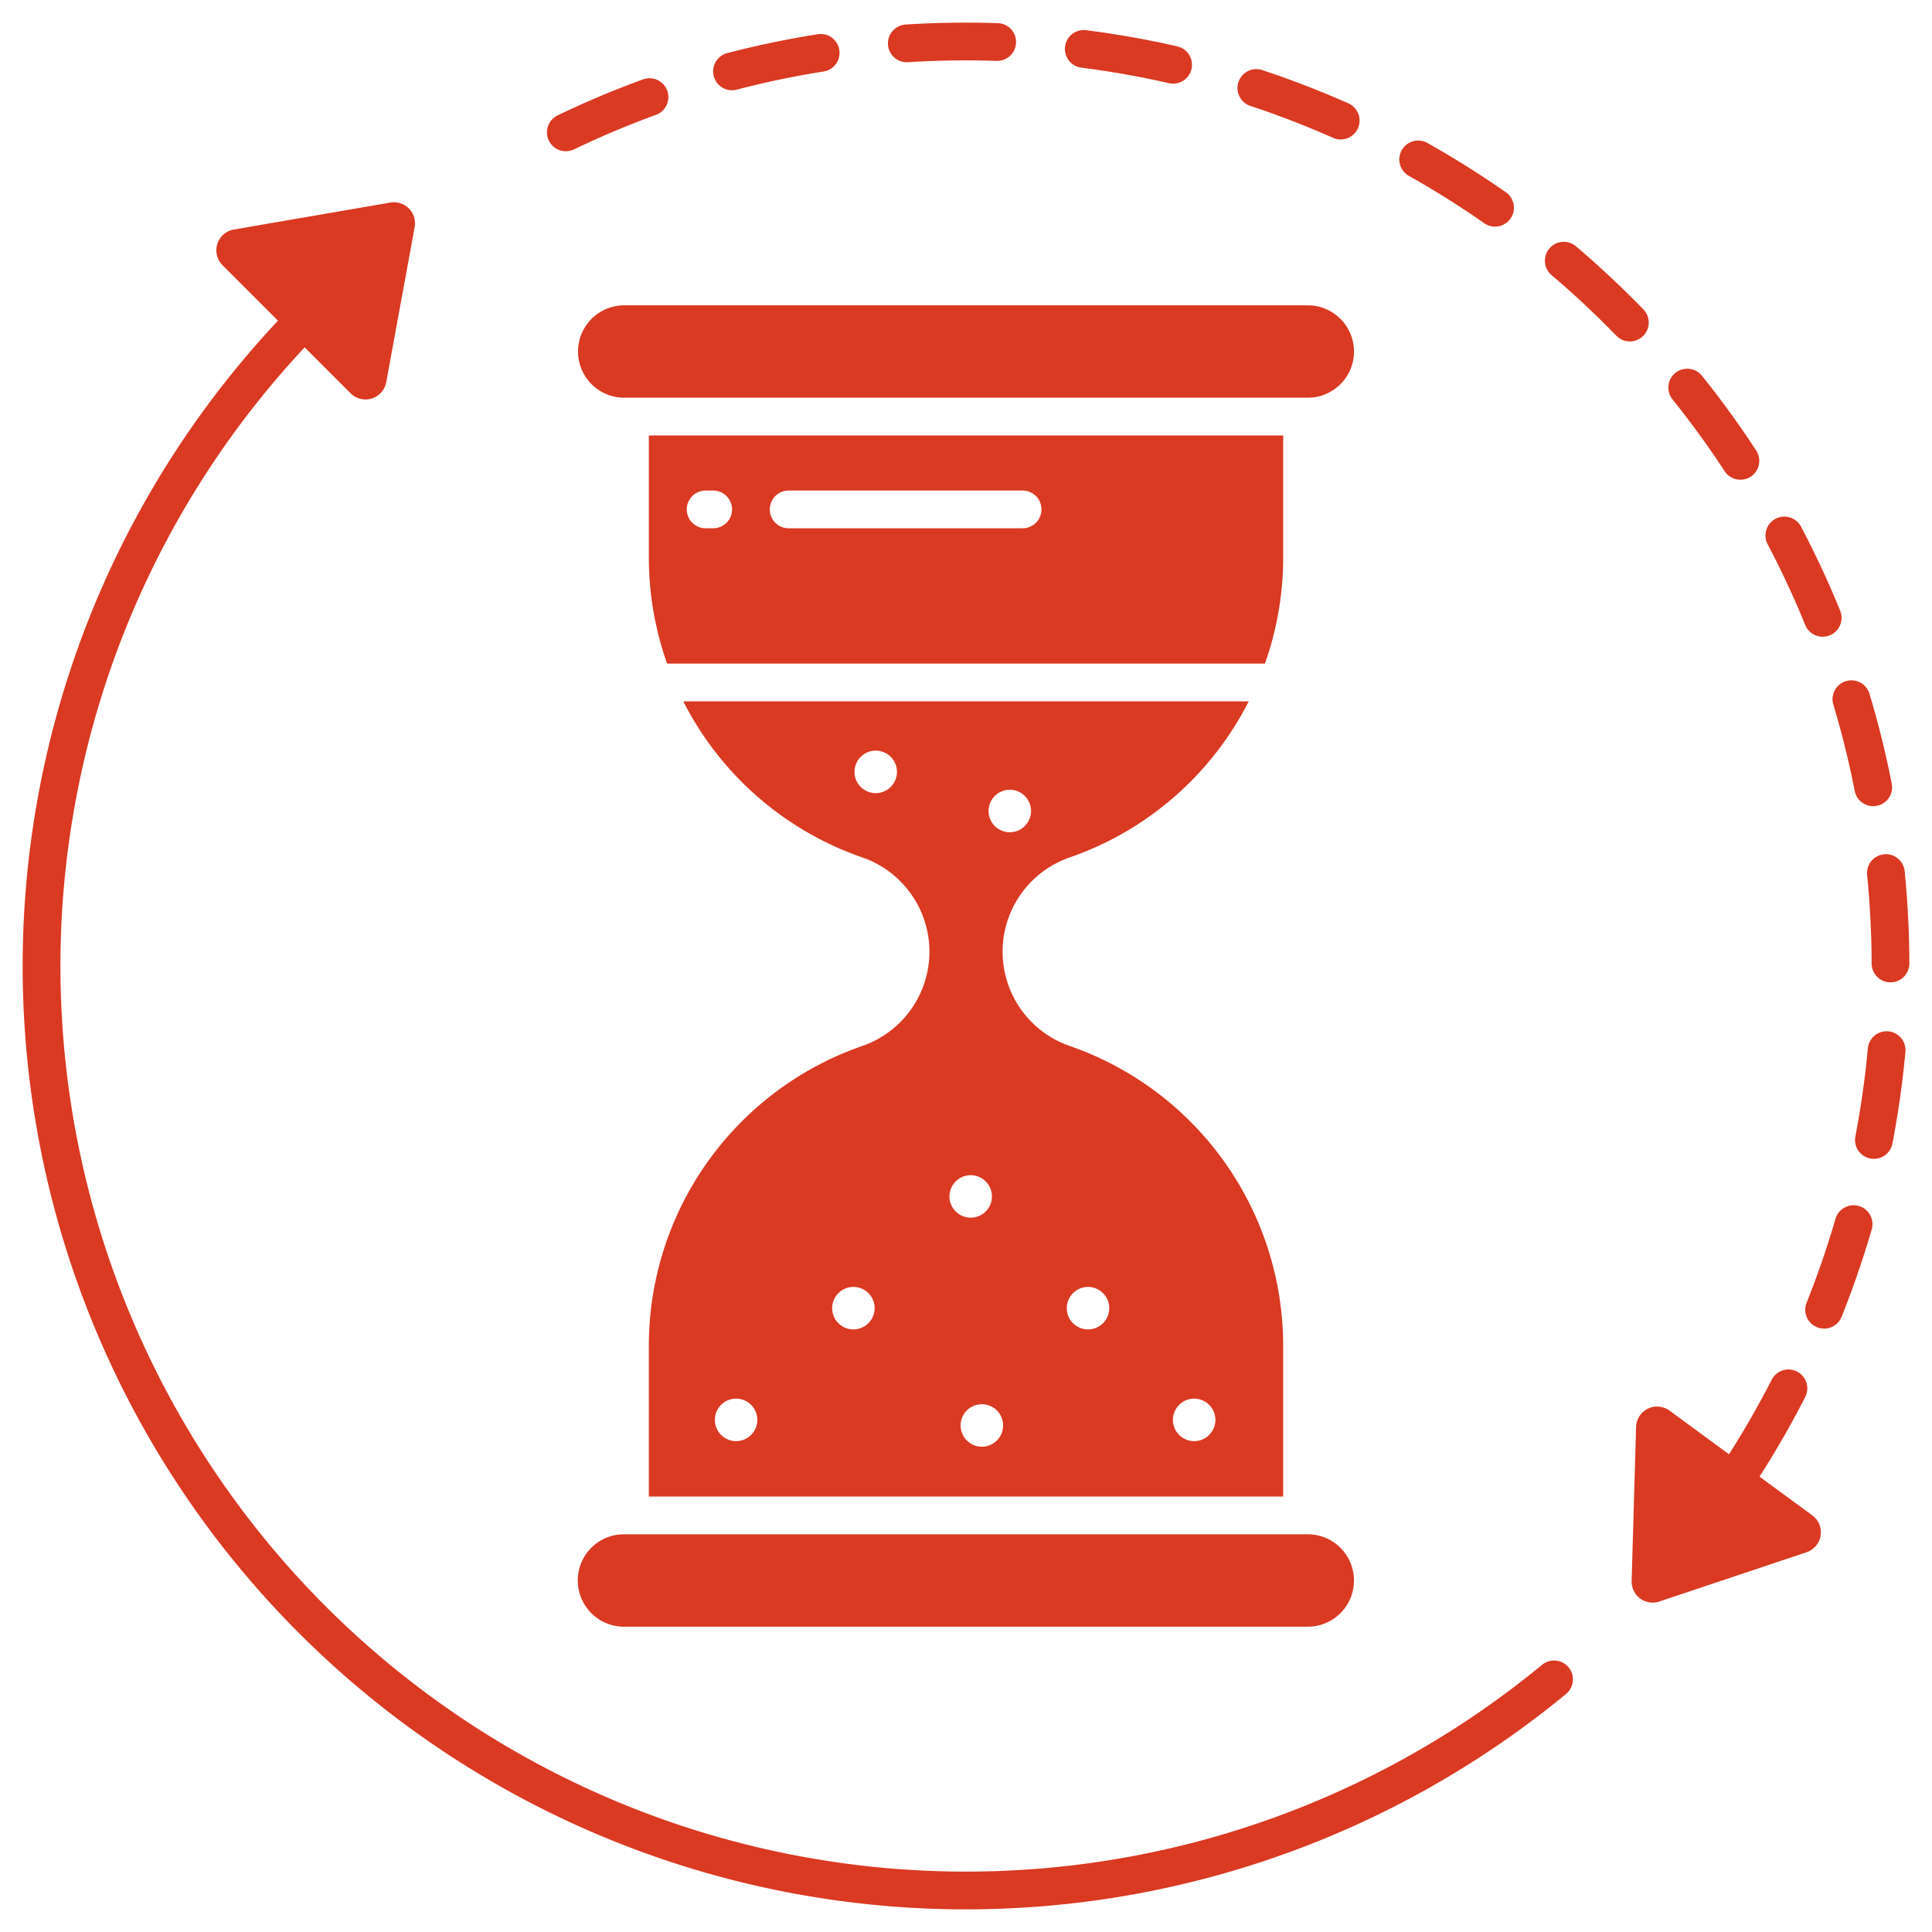 <?xml version="1.0" encoding="UTF-8"?> <svg xmlns="http://www.w3.org/2000/svg" xmlns:xlink="http://www.w3.org/1999/xlink" xmlns:svgjs="http://svgjs.com/svgjs" width="512" height="512" x="0" y="0" viewBox="0 0 512 512" style="enable-background:new 0 0 512 512" xml:space="preserve" class=""> <g> <path xmlns="http://www.w3.org/2000/svg" d="m79.224 432.776a250.015 250.015 0 0 0 335.8 16.134 5 5 0 0 0 -6.365-7.713 240 240 0 0 1 -327.921-349.147l12.177 12.177a5.584 5.584 0 0 0 9.44-2.942l7.531-41.094a5.584 5.584 0 0 0 -6.44-6.51l-41.475 7.15a5.582 5.582 0 0 0 -3 9.45l14.7 14.7a249.981 249.981 0 0 0 5.558 347.8z" fill="#da3922" data-original="#000000" style="" class=""></path> <path xmlns="http://www.w3.org/2000/svg" d="m331.408 28.084c7.406 2.449 14.779 5.3 21.913 8.466a5 5 0 0 0 4.06-9.138c-7.434-3.3-15.116-6.27-22.833-8.822a5 5 0 1 0 -3.14 9.494z" fill="#da3922" data-original="#000000" style="" class=""></path> <path xmlns="http://www.w3.org/2000/svg" d="m457.041 124.866a5 5 0 1 0 8.371-5.471c-4.445-6.8-9.281-13.465-14.375-19.808a5 5 0 0 0 -7.8 6.261c4.894 6.09 9.537 12.488 13.804 19.018z" fill="#da3922" data-original="#000000" style="" class=""></path> <path xmlns="http://www.w3.org/2000/svg" d="m373.448 46.65c6.8 3.822 13.491 8.03 19.893 12.505a5 5 0 1 0 5.73-8.2c-6.669-4.662-13.642-9.044-20.723-13.025a5 5 0 1 0 -4.9 8.716z" fill="#da3922" data-original="#000000" style="" class=""></path> <path xmlns="http://www.w3.org/2000/svg" d="m286.6 17.931c7.752.986 15.534 2.367 23.129 4.1a5 5 0 1 0 2.229-9.748c-7.913-1.81-16.02-3.249-24.1-4.276a5 5 0 1 0 -1.262 9.92z" fill="#da3922" data-original="#000000" style="" class=""></path> <path xmlns="http://www.w3.org/2000/svg" d="m194 23.913a4.982 4.982 0 0 0 1.265-.164c7.543-1.967 15.281-3.582 23-4.8a5 5 0 1 0 -1.559-9.878c-8.04 1.269-16.1 2.952-23.962 5a5 5 0 0 0 1.256 9.842z" fill="#da3922" data-original="#000000" style="" class=""></path> <path xmlns="http://www.w3.org/2000/svg" d="m240.328 16.493c.106 0 .213 0 .32-.01 7.771-.491 15.719-.607 23.5-.348a5 5 0 0 0 .334-9.994c-8.1-.272-16.376-.149-24.467.361a5 5 0 0 0 .31 9.991z" fill="#da3922" data-original="#000000" style="" class=""></path> <path xmlns="http://www.w3.org/2000/svg" d="m500.435 273.316a5 5 0 0 0 -5.435 4.522c-.714 7.766-1.823 15.6-3.3 23.272a5 5 0 1 0 9.82 1.886c1.536-8 2.692-16.152 3.435-24.243a5 5 0 0 0 -4.52-5.437z" fill="#da3922" data-original="#000000" style="" class=""></path> <path xmlns="http://www.w3.org/2000/svg" d="m492.622 319.608a5 5 0 0 0 -6.2 3.4c-2.18 7.491-4.754 14.97-7.654 22.229a5 5 0 1 0 9.287 3.709c3.018-7.557 5.7-15.345 7.969-23.145a5 5 0 0 0 -3.402-6.193z" fill="#da3922" data-original="#000000" style="" class=""></path> <path xmlns="http://www.w3.org/2000/svg" d="m428.336 88.964a5 5 0 1 0 7.179-6.964c-5.661-5.838-11.673-11.464-17.869-16.721a5 5 0 0 0 -6.47 7.625c5.95 5.051 11.724 10.453 17.16 16.06z" fill="#da3922" data-original="#000000" style="" class=""></path> <path xmlns="http://www.w3.org/2000/svg" d="m149.96 40.077a5 5 0 0 0 2.164-.495c7.037-3.384 14.321-6.455 21.649-9.128a5 5 0 1 0 -3.426-9.394c-7.635 2.784-15.225 5.983-22.557 9.51a5 5 0 0 0 2.17 9.507z" fill="#da3922" data-original="#000000" style="" class=""></path> <path xmlns="http://www.w3.org/2000/svg" d="m499.282 226.4a5 5 0 0 0 -4.479 5.472c.773 7.744 1.175 15.639 1.2 23.466a5 5 0 0 0 5 4.987h.013a5 5 0 0 0 4.984-5.017c-.021-8.149-.441-16.369-1.246-24.433a5 5 0 0 0 -5.472-4.475z" fill="#da3922" data-original="#000000" style="" class=""></path> <path xmlns="http://www.w3.org/2000/svg" d="m478.381 165.567a5 5 0 1 0 9.261-3.771c-3.063-7.525-6.539-14.99-10.333-22.189a5 5 0 1 0 -8.846 4.663c3.637 6.909 6.977 14.074 9.918 21.297z" fill="#da3922" data-original="#000000" style="" class=""></path> <path xmlns="http://www.w3.org/2000/svg" d="m485.875 186.8c2.245 7.469 4.144 15.14 5.644 22.8a5 5 0 0 0 4.9 4.04 5.073 5.073 0 0 0 .966-.094 5 5 0 0 0 3.946-5.868c-1.563-7.982-3.542-15.975-5.882-23.757a5 5 0 1 0 -9.576 2.878z" fill="#da3922" data-original="#000000" style="" class=""></path> <path xmlns="http://www.w3.org/2000/svg" d="m433.581 378.16-1.18 40.819a5.568 5.568 0 0 0 7.336 5.439l39.006-13.058a5.569 5.569 0 0 0 1.527-9.772l-13.98-10.259c4.334-6.773 8.394-13.842 12.065-21.019a5 5 0 1 0 -8.9-4.554c-3.428 6.7-7.214 13.3-11.246 19.641l-15.766-11.567a5.57 5.57 0 0 0 -8.862 4.33z" fill="#da3922" data-original="#000000" style="" class=""></path> <path xmlns="http://www.w3.org/2000/svg" d="m153.122 418.8a12.228 12.228 0 0 0 12.194 12.288h181.369a12.241 12.241 0 0 0 0-24.481h-181.369a12.207 12.207 0 0 0 -12.194 12.193z" fill="#da3922" data-original="#000000" style="" class=""></path> <path xmlns="http://www.w3.org/2000/svg" d="m171.948 396.6h168.105v-39.974a84.1 84.1 0 0 0 -56.47-79.4 26.438 26.438 0 0 1 0-50.034 84.033 84.033 0 0 0 47.34-41.335h-149.845a84.035 84.035 0 0 0 47.341 41.335 26.437 26.437 0 0 1 0 50.034 84.105 84.105 0 0 0 -56.47 79.4zm144.512-25.945a5.63 5.63 0 1 1 -5.63 5.63 5.636 5.636 0 0 1 5.63-5.63zm-28.127-29.608a5.63 5.63 0 1 1 -5.63 5.63 5.636 5.636 0 0 1 5.63-5.63zm-56.255-130.858a5.63 5.63 0 1 1 5.629-5.63 5.636 5.636 0 0 1 -5.629 5.63zm33.757 167.576a5.63 5.63 0 1 1 -5.63-5.63 5.637 5.637 0 0 1 5.63 5.63zm1.772-168.473a5.63 5.63 0 1 1 -5.629 5.63 5.637 5.637 0 0 1 5.629-5.63zm-10.363 102.148a5.629 5.629 0 1 1 -5.629 5.629 5.635 5.635 0 0 1 5.629-5.629zm-31.088 29.607a5.63 5.63 0 1 1 -5.629 5.63 5.636 5.636 0 0 1 5.629-5.63zm-31.088 29.608a5.63 5.63 0 1 1 -5.63 5.63 5.636 5.636 0 0 1 5.63-5.63z" fill="#da3922" data-original="#000000" style="" class=""></path> <path xmlns="http://www.w3.org/2000/svg" d="m346.685 80.916h-181.369a12.241 12.241 0 0 0 0 24.481h181.369a12.241 12.241 0 0 0 0-24.481z" fill="#da3922" data-original="#000000" style="" class=""></path> <path xmlns="http://www.w3.org/2000/svg" d="m340.053 147.787v-32.387h-168.1v32.39a83.825 83.825 0 0 0 4.841 28.068h158.419a83.824 83.824 0 0 0 4.84-28.071zm-151.053-7.787h-2a5 5 0 0 1 0-10h2a5 5 0 0 1 0 10zm82 0h-62a5 5 0 0 1 0-10h62a5 5 0 0 1 0 10z" fill="#da3922" data-original="#000000" style="" class=""></path> </g> </svg> 